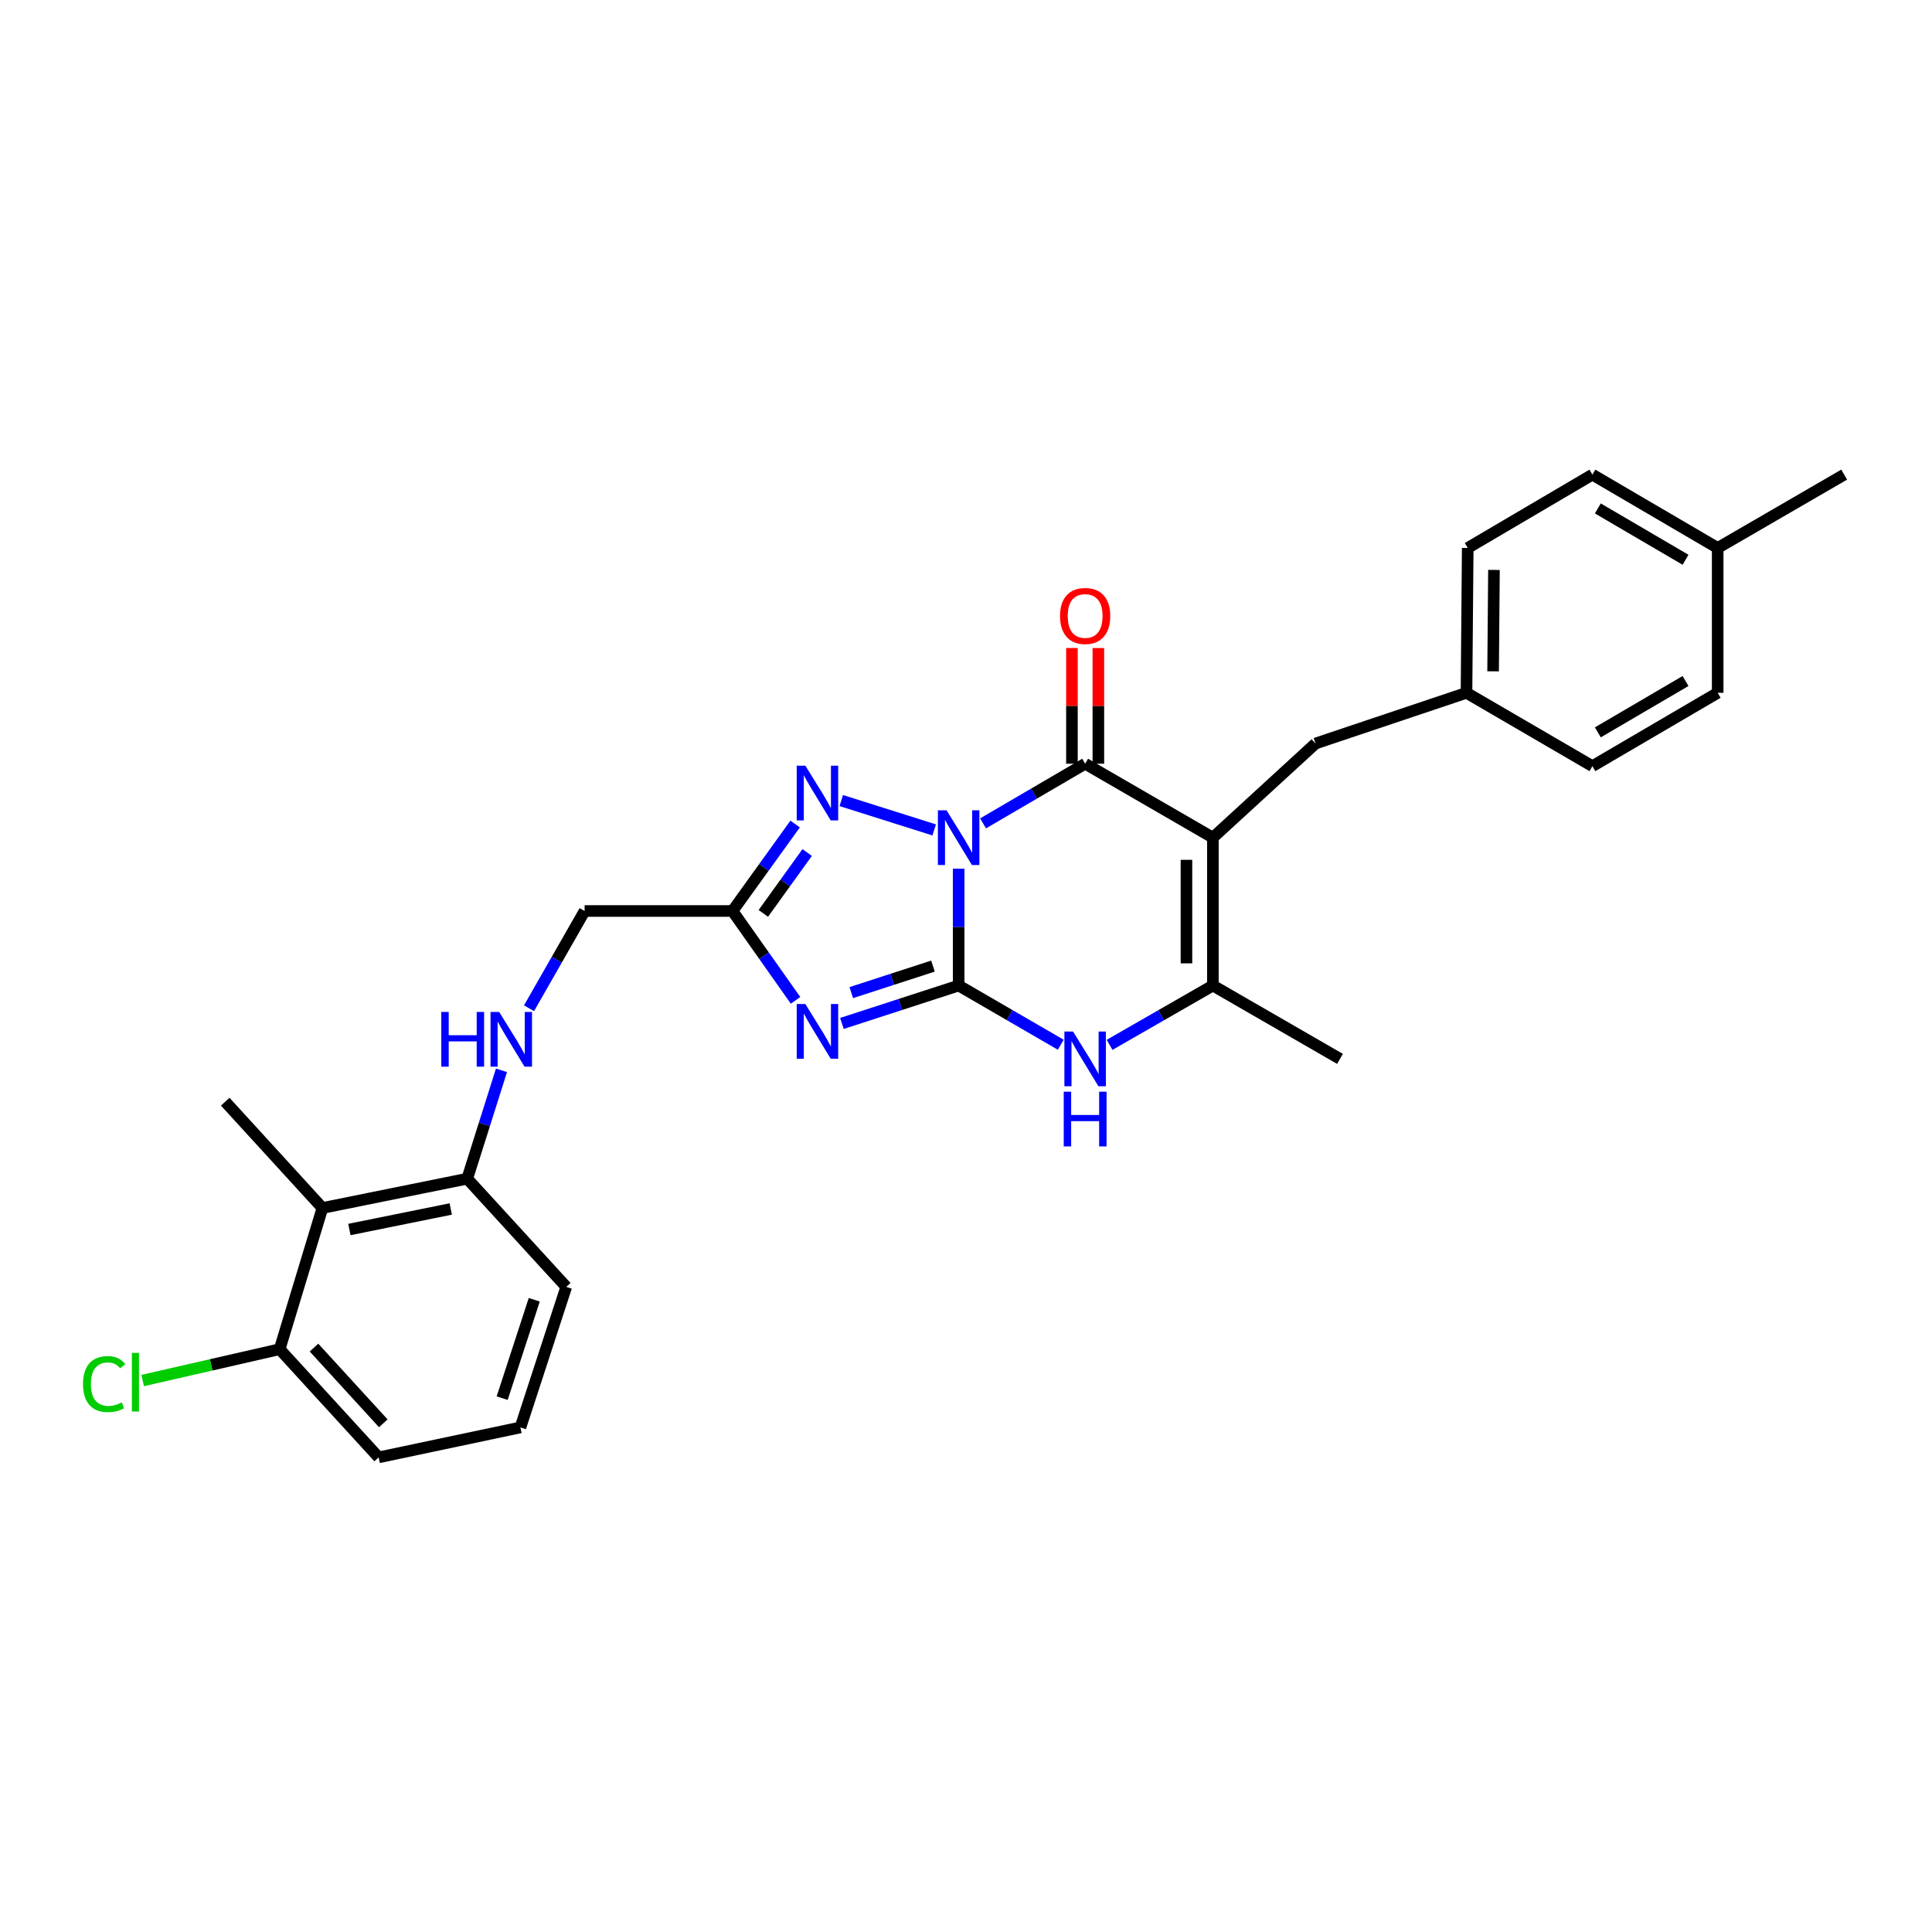 <?xml version='1.0' encoding='iso-8859-1'?>
<svg version='1.1' baseProfile='full'
              xmlns='http://www.w3.org/2000/svg'
                      xmlns:rdkit='http://www.rdkit.org/xml'
                      xmlns:xlink='http://www.w3.org/1999/xlink'
                  xml:space='preserve'
width='1000px' height='1000px' viewBox='0 0 1000 1000'>
<!-- END OF HEADER -->
<rect style='opacity:1.0;fill:#FFFFFF;stroke:none' width='1000' height='1000' x='0' y='0'> </rect>
<path class='bond-0' d='M 496.195,449.641 L 496.195,479.877' style='fill:none;fill-rule:evenodd;stroke:#0000FF;stroke-width:6px;stroke-linecap:butt;stroke-linejoin:miter;stroke-opacity:1' />
<path class='bond-0' d='M 496.195,479.877 L 496.195,510.113' style='fill:none;fill-rule:evenodd;stroke:#000000;stroke-width:6px;stroke-linecap:butt;stroke-linejoin:miter;stroke-opacity:1' />
<path class='bond-1' d='M 508.831,426.182 L 535.25,410.742' style='fill:none;fill-rule:evenodd;stroke:#0000FF;stroke-width:6px;stroke-linecap:butt;stroke-linejoin:miter;stroke-opacity:1' />
<path class='bond-1' d='M 535.25,410.742 L 561.67,395.302' style='fill:none;fill-rule:evenodd;stroke:#000000;stroke-width:6px;stroke-linecap:butt;stroke-linejoin:miter;stroke-opacity:1' />
<path class='bond-4' d='M 483.539,429.568 L 435.437,414.37' style='fill:none;fill-rule:evenodd;stroke:#0000FF;stroke-width:6px;stroke-linecap:butt;stroke-linejoin:miter;stroke-opacity:1' />
<path class='bond-3' d='M 496.195,510.113 L 465.984,519.923' style='fill:none;fill-rule:evenodd;stroke:#000000;stroke-width:6px;stroke-linecap:butt;stroke-linejoin:miter;stroke-opacity:1' />
<path class='bond-3' d='M 465.984,519.923 L 435.774,529.732' style='fill:none;fill-rule:evenodd;stroke:#0000FF;stroke-width:6px;stroke-linecap:butt;stroke-linejoin:miter;stroke-opacity:1' />
<path class='bond-3' d='M 482.908,500.048 L 461.76,506.914' style='fill:none;fill-rule:evenodd;stroke:#000000;stroke-width:6px;stroke-linecap:butt;stroke-linejoin:miter;stroke-opacity:1' />
<path class='bond-3' d='M 461.76,506.914 L 440.613,513.781' style='fill:none;fill-rule:evenodd;stroke:#0000FF;stroke-width:6px;stroke-linecap:butt;stroke-linejoin:miter;stroke-opacity:1' />
<path class='bond-5' d='M 496.195,510.113 L 522.616,525.432' style='fill:none;fill-rule:evenodd;stroke:#000000;stroke-width:6px;stroke-linecap:butt;stroke-linejoin:miter;stroke-opacity:1' />
<path class='bond-5' d='M 522.616,525.432 L 549.038,540.751' style='fill:none;fill-rule:evenodd;stroke:#0000FF;stroke-width:6px;stroke-linecap:butt;stroke-linejoin:miter;stroke-opacity:1' />
<path class='bond-2' d='M 561.67,395.302 L 627.784,433.567' style='fill:none;fill-rule:evenodd;stroke:#000000;stroke-width:6px;stroke-linecap:butt;stroke-linejoin:miter;stroke-opacity:1' />
<path class='bond-10' d='M 568.509,395.302 L 568.509,365.358' style='fill:none;fill-rule:evenodd;stroke:#000000;stroke-width:6px;stroke-linecap:butt;stroke-linejoin:miter;stroke-opacity:1' />
<path class='bond-10' d='M 568.509,365.358 L 568.509,335.414' style='fill:none;fill-rule:evenodd;stroke:#FF0000;stroke-width:6px;stroke-linecap:butt;stroke-linejoin:miter;stroke-opacity:1' />
<path class='bond-10' d='M 554.832,395.302 L 554.832,365.358' style='fill:none;fill-rule:evenodd;stroke:#000000;stroke-width:6px;stroke-linecap:butt;stroke-linejoin:miter;stroke-opacity:1' />
<path class='bond-10' d='M 554.832,365.358 L 554.832,335.414' style='fill:none;fill-rule:evenodd;stroke:#FF0000;stroke-width:6px;stroke-linecap:butt;stroke-linejoin:miter;stroke-opacity:1' />
<path class='bond-7' d='M 627.784,433.567 L 627.784,510.113' style='fill:none;fill-rule:evenodd;stroke:#000000;stroke-width:6px;stroke-linecap:butt;stroke-linejoin:miter;stroke-opacity:1' />
<path class='bond-7' d='M 614.107,445.049 L 614.107,498.632' style='fill:none;fill-rule:evenodd;stroke:#000000;stroke-width:6px;stroke-linecap:butt;stroke-linejoin:miter;stroke-opacity:1' />
<path class='bond-9' d='M 627.784,433.567 L 680.919,384.839' style='fill:none;fill-rule:evenodd;stroke:#000000;stroke-width:6px;stroke-linecap:butt;stroke-linejoin:miter;stroke-opacity:1' />
<path class='bond-28' d='M 411.776,517.777 L 395.459,494.653' style='fill:none;fill-rule:evenodd;stroke:#0000FF;stroke-width:6px;stroke-linecap:butt;stroke-linejoin:miter;stroke-opacity:1' />
<path class='bond-28' d='M 395.459,494.653 L 379.141,471.529' style='fill:none;fill-rule:evenodd;stroke:#000000;stroke-width:6px;stroke-linecap:butt;stroke-linejoin:miter;stroke-opacity:1' />
<path class='bond-6' d='M 411.56,426.517 L 395.351,449.023' style='fill:none;fill-rule:evenodd;stroke:#0000FF;stroke-width:6px;stroke-linecap:butt;stroke-linejoin:miter;stroke-opacity:1' />
<path class='bond-6' d='M 395.351,449.023 L 379.141,471.529' style='fill:none;fill-rule:evenodd;stroke:#000000;stroke-width:6px;stroke-linecap:butt;stroke-linejoin:miter;stroke-opacity:1' />
<path class='bond-6' d='M 417.796,441.262 L 406.449,457.016' style='fill:none;fill-rule:evenodd;stroke:#0000FF;stroke-width:6px;stroke-linecap:butt;stroke-linejoin:miter;stroke-opacity:1' />
<path class='bond-6' d='M 406.449,457.016 L 395.102,472.77' style='fill:none;fill-rule:evenodd;stroke:#000000;stroke-width:6px;stroke-linecap:butt;stroke-linejoin:miter;stroke-opacity:1' />
<path class='bond-29' d='M 574.316,540.814 L 601.05,525.464' style='fill:none;fill-rule:evenodd;stroke:#0000FF;stroke-width:6px;stroke-linecap:butt;stroke-linejoin:miter;stroke-opacity:1' />
<path class='bond-29' d='M 601.05,525.464 L 627.784,510.113' style='fill:none;fill-rule:evenodd;stroke:#000000;stroke-width:6px;stroke-linecap:butt;stroke-linejoin:miter;stroke-opacity:1' />
<path class='bond-14' d='M 379.141,471.529 L 302.595,471.529' style='fill:none;fill-rule:evenodd;stroke:#000000;stroke-width:6px;stroke-linecap:butt;stroke-linejoin:miter;stroke-opacity:1' />
<path class='bond-17' d='M 627.784,510.113 L 693.578,548.075' style='fill:none;fill-rule:evenodd;stroke:#000000;stroke-width:6px;stroke-linecap:butt;stroke-linejoin:miter;stroke-opacity:1' />
<path class='bond-8' d='M 166.887,625.26 L 241.838,610.086' style='fill:none;fill-rule:evenodd;stroke:#000000;stroke-width:6px;stroke-linecap:butt;stroke-linejoin:miter;stroke-opacity:1' />
<path class='bond-8' d='M 180.844,636.389 L 233.309,625.767' style='fill:none;fill-rule:evenodd;stroke:#000000;stroke-width:6px;stroke-linecap:butt;stroke-linejoin:miter;stroke-opacity:1' />
<path class='bond-13' d='M 166.887,625.26 L 144.746,698.341' style='fill:none;fill-rule:evenodd;stroke:#000000;stroke-width:6px;stroke-linecap:butt;stroke-linejoin:miter;stroke-opacity:1' />
<path class='bond-23' d='M 166.887,625.26 L 116.578,570.232' style='fill:none;fill-rule:evenodd;stroke:#000000;stroke-width:6px;stroke-linecap:butt;stroke-linejoin:miter;stroke-opacity:1' />
<path class='bond-15' d='M 680.919,384.839 L 759.054,358.601' style='fill:none;fill-rule:evenodd;stroke:#000000;stroke-width:6px;stroke-linecap:butt;stroke-linejoin:miter;stroke-opacity:1' />
<path class='bond-11' d='M 273.82,521.874 L 288.207,496.701' style='fill:none;fill-rule:evenodd;stroke:#0000FF;stroke-width:6px;stroke-linecap:butt;stroke-linejoin:miter;stroke-opacity:1' />
<path class='bond-11' d='M 288.207,496.701 L 302.595,471.529' style='fill:none;fill-rule:evenodd;stroke:#000000;stroke-width:6px;stroke-linecap:butt;stroke-linejoin:miter;stroke-opacity:1' />
<path class='bond-12' d='M 259.561,553.998 L 250.7,582.042' style='fill:none;fill-rule:evenodd;stroke:#0000FF;stroke-width:6px;stroke-linecap:butt;stroke-linejoin:miter;stroke-opacity:1' />
<path class='bond-12' d='M 250.7,582.042 L 241.838,610.086' style='fill:none;fill-rule:evenodd;stroke:#000000;stroke-width:6px;stroke-linecap:butt;stroke-linejoin:miter;stroke-opacity:1' />
<path class='bond-25' d='M 241.838,610.086 L 293.097,666.086' style='fill:none;fill-rule:evenodd;stroke:#000000;stroke-width:6px;stroke-linecap:butt;stroke-linejoin:miter;stroke-opacity:1' />
<path class='bond-16' d='M 144.746,698.341 L 109.296,706.452' style='fill:none;fill-rule:evenodd;stroke:#000000;stroke-width:6px;stroke-linecap:butt;stroke-linejoin:miter;stroke-opacity:1' />
<path class='bond-16' d='M 109.296,706.452 L 73.846,714.563' style='fill:none;fill-rule:evenodd;stroke:#00CC00;stroke-width:6px;stroke-linecap:butt;stroke-linejoin:miter;stroke-opacity:1' />
<path class='bond-31' d='M 144.746,698.341 L 195.989,754.334' style='fill:none;fill-rule:evenodd;stroke:#000000;stroke-width:6px;stroke-linecap:butt;stroke-linejoin:miter;stroke-opacity:1' />
<path class='bond-31' d='M 162.522,697.506 L 198.392,736.701' style='fill:none;fill-rule:evenodd;stroke:#000000;stroke-width:6px;stroke-linecap:butt;stroke-linejoin:miter;stroke-opacity:1' />
<path class='bond-19' d='M 759.054,358.601 L 824.225,396.563' style='fill:none;fill-rule:evenodd;stroke:#000000;stroke-width:6px;stroke-linecap:butt;stroke-linejoin:miter;stroke-opacity:1' />
<path class='bond-20' d='M 759.054,358.601 L 759.692,283.628' style='fill:none;fill-rule:evenodd;stroke:#000000;stroke-width:6px;stroke-linecap:butt;stroke-linejoin:miter;stroke-opacity:1' />
<path class='bond-20' d='M 772.826,347.472 L 773.273,294.99' style='fill:none;fill-rule:evenodd;stroke:#000000;stroke-width:6px;stroke-linecap:butt;stroke-linejoin:miter;stroke-opacity:1' />
<path class='bond-18' d='M 889.07,283.628 L 824.225,245.666' style='fill:none;fill-rule:evenodd;stroke:#000000;stroke-width:6px;stroke-linecap:butt;stroke-linejoin:miter;stroke-opacity:1' />
<path class='bond-18' d='M 872.433,289.737 L 827.042,263.164' style='fill:none;fill-rule:evenodd;stroke:#000000;stroke-width:6px;stroke-linecap:butt;stroke-linejoin:miter;stroke-opacity:1' />
<path class='bond-27' d='M 889.07,283.628 L 954.545,245.666' style='fill:none;fill-rule:evenodd;stroke:#000000;stroke-width:6px;stroke-linecap:butt;stroke-linejoin:miter;stroke-opacity:1' />
<path class='bond-30' d='M 889.07,283.628 L 889.07,358.601' style='fill:none;fill-rule:evenodd;stroke:#000000;stroke-width:6px;stroke-linecap:butt;stroke-linejoin:miter;stroke-opacity:1' />
<path class='bond-21' d='M 824.225,396.563 L 889.07,358.601' style='fill:none;fill-rule:evenodd;stroke:#000000;stroke-width:6px;stroke-linecap:butt;stroke-linejoin:miter;stroke-opacity:1' />
<path class='bond-21' d='M 827.042,379.065 L 872.433,352.492' style='fill:none;fill-rule:evenodd;stroke:#000000;stroke-width:6px;stroke-linecap:butt;stroke-linejoin:miter;stroke-opacity:1' />
<path class='bond-22' d='M 759.692,283.628 L 824.225,245.666' style='fill:none;fill-rule:evenodd;stroke:#000000;stroke-width:6px;stroke-linecap:butt;stroke-linejoin:miter;stroke-opacity:1' />
<path class='bond-24' d='M 269.367,738.833 L 293.097,666.086' style='fill:none;fill-rule:evenodd;stroke:#000000;stroke-width:6px;stroke-linecap:butt;stroke-linejoin:miter;stroke-opacity:1' />
<path class='bond-24' d='M 259.924,723.679 L 276.535,672.756' style='fill:none;fill-rule:evenodd;stroke:#000000;stroke-width:6px;stroke-linecap:butt;stroke-linejoin:miter;stroke-opacity:1' />
<path class='bond-26' d='M 269.367,738.833 L 195.989,754.334' style='fill:none;fill-rule:evenodd;stroke:#000000;stroke-width:6px;stroke-linecap:butt;stroke-linejoin:miter;stroke-opacity:1' />
<path  class='atom-0' d='M 489.935 419.407
L 499.215 434.407
Q 500.135 435.887, 501.615 438.567
Q 503.095 441.247, 503.175 441.407
L 503.175 419.407
L 506.935 419.407
L 506.935 447.727
L 503.055 447.727
L 493.095 431.327
Q 491.935 429.407, 490.695 427.207
Q 489.495 425.007, 489.135 424.327
L 489.135 447.727
L 485.455 447.727
L 485.455 419.407
L 489.935 419.407
' fill='#0000FF'/>
<path  class='atom-4' d='M 416.853 519.683
L 426.133 534.683
Q 427.053 536.163, 428.533 538.843
Q 430.013 541.523, 430.093 541.683
L 430.093 519.683
L 433.853 519.683
L 433.853 548.003
L 429.973 548.003
L 420.013 531.603
Q 418.853 529.683, 417.613 527.483
Q 416.413 525.283, 416.053 524.603
L 416.053 548.003
L 412.373 548.003
L 412.373 519.683
L 416.853 519.683
' fill='#0000FF'/>
<path  class='atom-5' d='M 416.853 396.316
L 426.133 411.316
Q 427.053 412.796, 428.533 415.476
Q 430.013 418.156, 430.093 418.316
L 430.093 396.316
L 433.853 396.316
L 433.853 424.636
L 429.973 424.636
L 420.013 408.236
Q 418.853 406.316, 417.613 404.116
Q 416.413 401.916, 416.053 401.236
L 416.053 424.636
L 412.373 424.636
L 412.373 396.316
L 416.853 396.316
' fill='#0000FF'/>
<path  class='atom-6' d='M 555.41 533.915
L 564.69 548.915
Q 565.61 550.395, 567.09 553.075
Q 568.57 555.755, 568.65 555.915
L 568.65 533.915
L 572.41 533.915
L 572.41 562.235
L 568.53 562.235
L 558.57 545.835
Q 557.41 543.915, 556.17 541.715
Q 554.97 539.515, 554.61 538.835
L 554.61 562.235
L 550.93 562.235
L 550.93 533.915
L 555.41 533.915
' fill='#0000FF'/>
<path  class='atom-6' d='M 550.59 565.067
L 554.43 565.067
L 554.43 577.107
L 568.91 577.107
L 568.91 565.067
L 572.75 565.067
L 572.75 593.387
L 568.91 593.387
L 568.91 580.307
L 554.43 580.307
L 554.43 593.387
L 550.59 593.387
L 550.59 565.067
' fill='#0000FF'/>
<path  class='atom-11' d='M 548.67 318.82
Q 548.67 312.02, 552.03 308.22
Q 555.39 304.42, 561.67 304.42
Q 567.95 304.42, 571.31 308.22
Q 574.67 312.02, 574.67 318.82
Q 574.67 325.7, 571.27 329.62
Q 567.87 333.5, 561.67 333.5
Q 555.43 333.5, 552.03 329.62
Q 548.67 325.74, 548.67 318.82
M 561.67 330.3
Q 565.99 330.3, 568.31 327.42
Q 570.67 324.5, 570.67 318.82
Q 570.67 313.26, 568.31 310.46
Q 565.99 307.62, 561.67 307.62
Q 557.35 307.62, 554.99 310.42
Q 552.67 313.22, 552.67 318.82
Q 552.67 324.54, 554.99 327.42
Q 557.35 330.3, 561.67 330.3
' fill='#FF0000'/>
<path  class='atom-12' d='M 228.413 523.786
L 232.253 523.786
L 232.253 535.826
L 246.733 535.826
L 246.733 523.786
L 250.573 523.786
L 250.573 552.106
L 246.733 552.106
L 246.733 539.026
L 232.253 539.026
L 232.253 552.106
L 228.413 552.106
L 228.413 523.786
' fill='#0000FF'/>
<path  class='atom-12' d='M 258.373 523.786
L 267.653 538.786
Q 268.573 540.266, 270.053 542.946
Q 271.533 545.626, 271.613 545.786
L 271.613 523.786
L 275.373 523.786
L 275.373 552.106
L 271.493 552.106
L 261.533 535.706
Q 260.373 533.786, 259.133 531.586
Q 257.933 529.386, 257.573 528.706
L 257.573 552.106
L 253.893 552.106
L 253.893 523.786
L 258.373 523.786
' fill='#0000FF'/>
<path  class='atom-17' d='M 42.971 716.402
Q 42.971 709.362, 46.251 705.682
Q 49.571 701.962, 55.851 701.962
Q 61.691 701.962, 64.811 706.082
L 62.171 708.242
Q 59.891 705.242, 55.851 705.242
Q 51.571 705.242, 49.291 708.122
Q 47.051 710.962, 47.051 716.402
Q 47.051 722.002, 49.371 724.882
Q 51.731 727.762, 56.291 727.762
Q 59.411 727.762, 63.051 725.882
L 64.171 728.882
Q 62.691 729.842, 60.451 730.402
Q 58.211 730.962, 55.731 730.962
Q 49.571 730.962, 46.251 727.202
Q 42.971 723.442, 42.971 716.402
' fill='#00CC00'/>
<path  class='atom-17' d='M 68.251 700.242
L 71.931 700.242
L 71.931 730.602
L 68.251 730.602
L 68.251 700.242
' fill='#00CC00'/>
</svg>
